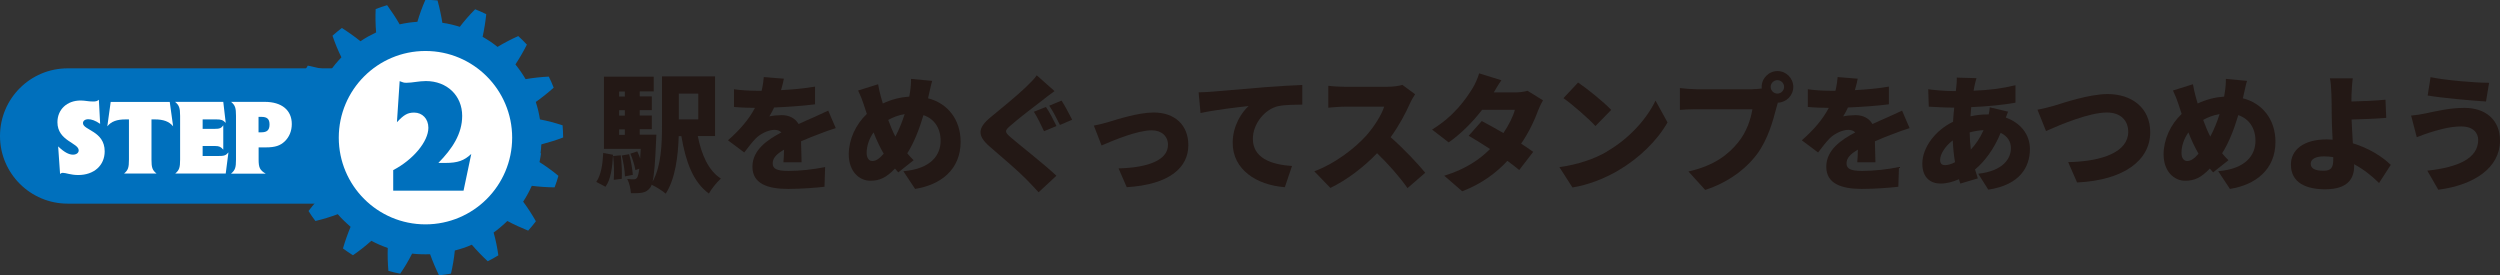 <?xml version="1.0" encoding="UTF-8"?>
<svg id="_レイヤー_2" data-name="レイヤー 2" xmlns="http://www.w3.org/2000/svg" viewBox="0 0 275.11 30.3">
  <rect x="0" y="0" width="275.11" height="30.3" fill="#333333" stroke="none"/>
  <defs>
    <style>
      .cls-1 {
        fill: #0070bd;
      }

      .cls-2 {
        fill: #231815;
      }

      .cls-3 {
        fill: #fff;
      }
    </style>
  </defs>
  <g id="_内容" data-name="内容">
    <g>
      <g>
        <path class="cls-2" d="M65.62,20.01c.52-.74.7-1.93.76-3.18l1.08.2c-.08,1.36-.22,2.69-.83,3.52l-1.01-.53ZM76.79,14.99c.41,2.02,1.15,3.77,2.54,4.66-.43.38-1.04,1.13-1.32,1.65-1.77-1.29-2.55-3.53-3.03-6.32h-.29c-.07,2.13-.36,4.69-1.43,6.33-.32-.29-1.09-.77-1.55-.98-.04.14-.1.24-.15.31-.27.36-.53.49-.88.56-.31.06-.74.07-1.25.06-.03-.48-.18-1.15-.41-1.57.31.04.56.04.73.04.15,0,.25-.04.36-.18.08-.13.17-.41.24-.98l-.43.15c-.07-.49-.31-1.25-.55-1.81l.76-.25c.11.24.22.5.32.78.01-.32.03-.67.06-1.06h-4.05v-7.94h5.48v1.62h-1.54v.55h1.33v1.51h-1.33v.59h1.33v1.51h-1.33v.6h1.83s-.01.45-.03.66c-.1,2.4-.21,3.77-.39,4.52.97-1.75,1.04-4.22,1.04-6.14v-5.45h5.84v6.56h-1.89ZM68.31,17.09c.11.83.15,1.89.11,2.59l-.88.11c.06-.71.03-1.78-.07-2.62l.84-.08ZM68.13,10.07v.55h.63v-.55h-.63ZM68.76,12.13h-.63v.59h.63v-.59ZM68.13,14.84h.63v-.6h-.63v.6ZM69.23,16.97c.21.71.36,1.65.41,2.27l-.87.17c-.01-.62-.17-1.57-.35-2.3l.81-.14ZM74.7,10.3v2.84h2.14v-2.84h-2.14Z"/>
        <path class="cls-2" d="M86.21,17.86c.03-.35.06-.87.07-1.39-.87.5-1.25.95-1.25,1.51,0,.59.43.83,1.74.83,1.23,0,2.82-.17,4.03-.43l-.07,2.17c-.85.11-2.63.24-4.01.24-2.28,0-3.92-.59-3.92-2.44s1.65-2.97,3.19-3.78c-.21-.21-.49-.28-.76-.28-.71,0-1.57.46-2.04.92-.42.43-.81.94-1.29,1.57l-1.79-1.34c1.32-1.16,2.3-2.3,2.97-3.57-.57,0-1.58-.03-2.31-.1v-1.95c.69.11,1.75.17,2.49.17h.55c.15-.63.22-1.16.24-1.51l2.21.18c-.06.31-.15.74-.31,1.26,1.25-.07,2.58-.18,3.74-.39v1.95c-1.32.17-3.01.29-4.5.35-.17.36-.35.7-.53.98.28-.08.98-.14,1.37-.14.81,0,1.48.34,1.85.98.56-.27,1.01-.45,1.5-.67.6-.27,1.18-.53,1.76-.81l.83,1.93c-.49.14-1.36.46-1.89.67-.53.2-1.2.46-1.93.78.01.76.04,1.69.06,2.31h-2Z"/>
        <path class="cls-2" d="M102.14,10.82c2.14.55,3.57,2.33,3.57,4.79,0,3.04-2.17,4.73-5.01,5.18l-1.29-1.95c3.14-.27,4.1-1.85,4.1-3.35,0-1.39-.7-2.42-1.89-2.82-.45,1.51-1.02,3.01-1.78,4.2.22.27.46.53.7.76l-1.69,1.34-.36-.42c-.97,1.01-1.7,1.34-2.72,1.34-1.21,0-2.37-1.02-2.37-2.91,0-1.6.76-3.29,1.99-4.44-.11-.34-.22-.69-.34-1.04-.17-.53-.34-.95-.62-1.54l2.2-.69c.08.5.2.97.31,1.39.07.24.14.48.21.73.98-.46,1.93-.69,2.91-.76.03-.17.06-.32.08-.48.08-.48.13-1.13.11-1.47l2.33.22c-.13.41-.28,1.19-.38,1.58l-.07.31ZM97.25,16.92c-.39-.66-.77-1.46-1.12-2.35-.49.69-.76,1.51-.76,2.24,0,.55.22.91.64.91.39,0,.8-.29,1.23-.8ZM97.75,13.21c.25.69.52,1.33.78,1.82.41-.77.76-1.64,1.02-2.47-.7.11-1.29.35-1.81.64Z"/>
        <path class="cls-2" d="M116.05,10.02c-.52.38-1,.74-1.37,1.04-.87.66-2.61,1.99-3.47,2.75-.69.59-.66.71.01,1.3.91.8,3.64,2.91,5.03,4.23l-1.96,1.82c-.45-.5-.91-.98-1.36-1.44-.77-.8-2.76-2.51-4.02-3.59-1.41-1.22-1.33-2.06.14-3.26,1.11-.9,2.89-2.37,3.82-3.26.46-.45.97-.94,1.22-1.32l1.96,1.74ZM116.26,13.87l-1.37.57c-.29-.59-.74-1.58-1.12-2.14l1.33-.53c.38.53.91,1.6,1.16,2.1ZM117.98,13.18l-1.34.57c-.31-.59-.78-1.57-1.18-2.12l1.36-.56c.36.55.91,1.61,1.16,2.1Z"/>
        <path class="cls-2" d="M121.94,13.44c.92-.28,3.31-1.06,5.01-1.06,2.33,0,3.82,1.37,3.82,3.6,0,2.41-2,4.33-6.78,4.62l-.9-2.07c3.25-.08,5.44-.91,5.44-2.59,0-.95-.7-1.6-1.79-1.6-1.56,0-4.16,1.08-5.52,1.67l-.85-2.19c.41-.07,1.16-.25,1.57-.38Z"/>
        <path class="cls-2" d="M133.34,10.09c1.3-.11,3.4-.28,5.94-.5,1.39-.11,3.03-.2,4.03-.24v2.16c-.7.01-1.88.01-2.65.17-1.5.34-2.79,1.96-2.79,3.6,0,2.05,1.92,2.84,4.31,2.98l-.79,2.34c-3.1-.24-5.74-1.92-5.74-4.88,0-1.9,1.01-3.38,1.75-4.05-1.19.13-3.63.41-5.29.77l-.21-2.28c.56-.01,1.16-.04,1.43-.07Z"/>
        <path class="cls-2" d="M155.72,10.38c-.13.18-.42.67-.57,1.02-.46,1.04-1.2,2.44-2.12,3.7,1.36,1.18,3.04,2.96,3.81,3.91l-1.95,1.69c-.9-1.27-2.09-2.62-3.35-3.84-1.47,1.53-3.31,2.94-5.14,3.82l-1.77-1.83c2.27-.83,4.48-2.55,5.73-3.94.91-1.04,1.67-2.27,1.96-3.17h-4.36c-.63,0-1.4.08-1.79.11v-2.41c.49.07,1.39.11,1.79.11h4.68c.7,0,1.36-.1,1.68-.21l1.39,1.02Z"/>
        <path class="cls-2" d="M169.8,11.03c-.18.31-.39.73-.55,1.15-.35.98-.97,2.33-1.86,3.63.52.34.98.64,1.33.9l-1.54,2c-.34-.29-.8-.64-1.3-1.01-1.23,1.32-2.8,2.51-4.97,3.35l-1.98-1.71c2.47-.77,3.95-1.85,5.04-2.94-.85-.56-1.69-1.08-2.35-1.46l1.44-1.62c.69.36,1.54.83,2.38,1.32.59-.87,1.09-1.86,1.26-2.56h-3.6c-1.02,1.33-2.37,2.68-3.68,3.59l-1.83-1.41c2.48-1.53,3.7-3.35,4.44-4.52.25-.39.59-1.12.74-1.67l2.45.76c-.31.43-.63.98-.84,1.34h2.33c.46,0,1.02-.07,1.39-.18l1.71,1.06Z"/>
        <path class="cls-2" d="M176.83,16.67c2.52-1.46,4.41-3.63,5.35-5.6l1.32,2.4c-1.12,1.99-3.11,3.94-5.45,5.31-1.43.84-3.25,1.57-5.01,1.85l-1.44-2.24c2.06-.28,3.87-.91,5.24-1.71ZM177.31,12.09l-1.74,1.78c-.74-.81-2.51-2.35-3.52-3.07l1.61-1.72c.97.66,2.8,2.12,3.64,3.01Z"/>
        <path class="cls-2" d="M192.86,9.81c.24,0,.63-.01,1.01-.07-.01-.06-.01-.13-.01-.18,0-.95.79-1.74,1.74-1.74s1.74.78,1.74,1.74-.77,1.71-1.7,1.74c-.07.21-.13.42-.17.59-.34,1.32-.91,3.45-2.12,5.07-1.26,1.69-3.24,3.14-5.7,3.94l-1.85-2.03c2.82-.63,4.4-1.86,5.5-3.24.9-1.11,1.36-2.49,1.54-3.61h-6.16c-.69,0-1.46.04-1.82.07v-2.4c.43.06,1.36.13,1.82.13h6.18ZM196.33,9.56c0-.41-.34-.74-.74-.74s-.74.34-.74.74.34.74.74.74.74-.34.74-.74Z"/>
        <path class="cls-2" d="M204.38,17.86c.03-.35.06-.87.07-1.39-.87.5-1.25.95-1.25,1.51,0,.59.43.83,1.74.83,1.23,0,2.82-.17,4.03-.43l-.07,2.17c-.85.11-2.63.24-4.01.24-2.28,0-3.92-.59-3.92-2.44s1.65-2.97,3.19-3.78c-.21-.21-.49-.28-.76-.28-.71,0-1.57.46-2.04.92-.42.43-.81.94-1.29,1.57l-1.79-1.34c1.32-1.16,2.3-2.3,2.97-3.57-.57,0-1.58-.03-2.31-.1v-1.95c.69.11,1.75.17,2.49.17h.55c.15-.63.22-1.16.24-1.51l2.21.18c-.06.31-.15.74-.31,1.26,1.25-.07,2.58-.18,3.74-.39v1.95c-1.32.17-3.01.29-4.5.35-.17.36-.35.7-.53.98.28-.08.98-.14,1.37-.14.81,0,1.48.34,1.85.98.56-.27,1.01-.45,1.5-.67.6-.27,1.18-.53,1.76-.81l.83,1.93c-.49.14-1.36.46-1.89.67-.53.2-1.2.46-1.93.78.01.76.04,1.69.06,2.31h-2Z"/>
        <path class="cls-2" d="M220.97,12.3c-.06.14-.14.39-.24.64,1.57.56,2.65,1.81,2.65,3.46,0,1.95-1.08,3.95-4.58,4.47l-1.11-1.75c2.77-.31,3.6-1.69,3.6-2.82,0-.71-.38-1.33-1.13-1.68-.74,1.82-1.82,3.21-2.82,4.03.1.34.2.66.31.98l-1.93.57c-.06-.14-.1-.31-.15-.48-.63.28-1.32.48-2.03.48-1.08,0-2-.64-2-2.19,0-1.78,1.43-3.67,3.38-4.61.03-.52.07-1.05.13-1.56h-.22c-.81,0-1.89-.07-2.58-.1l-.06-1.92c.49.07,1.71.2,2.7.2h.34l.06-.56c.03-.27.06-.64.04-.92l2.17.06c-.1.32-.15.57-.21.81-.04.18-.08.38-.11.57,1.64-.06,3.03-.22,4.61-.6v1.92c-1.29.24-3.15.42-4.87.49-.03.34-.06.67-.08,1.01.62-.14,1.27-.21,1.93-.21h.08c.06-.29.1-.59.11-.78l2.03.48ZM215.14,17.85c-.13-.74-.21-1.55-.25-2.4-.85.64-1.39,1.53-1.39,2.13,0,.38.14.59.55.59.31,0,.69-.11,1.09-.32ZM218.28,14.32c-.57.03-1.08.13-1.53.25.01.7.06,1.32.13,1.89.52-.57,1.01-1.25,1.4-2.14Z"/>
        <path class="cls-2" d="M226.02,11.64c1.01-.31,3.88-1.29,5.92-1.29,2.62,0,4.68,1.5,4.68,4.2,0,3.04-2.82,5.28-8.05,5.53l-.98-2.24c3.82-.07,6.61-1.15,6.61-3.33,0-1.22-.8-2.13-2.35-2.13-1.92,0-5.04,1.3-6.7,2.04l-.94-2.35c.5-.08,1.32-.29,1.81-.43Z"/>
        <path class="cls-2" d="M246.83,10.82c2.14.55,3.57,2.33,3.57,4.79,0,3.04-2.17,4.73-5.01,5.18l-1.29-1.95c3.14-.27,4.1-1.85,4.1-3.35,0-1.39-.7-2.42-1.89-2.82-.45,1.51-1.02,3.01-1.78,4.2.22.27.46.53.7.76l-1.69,1.34-.36-.42c-.97,1.01-1.7,1.34-2.72,1.34-1.21,0-2.37-1.02-2.37-2.91,0-1.6.76-3.29,1.99-4.44-.11-.34-.22-.69-.34-1.04-.17-.53-.34-.95-.62-1.54l2.2-.69c.08.5.2.97.31,1.39.07.24.14.48.21.73.98-.46,1.93-.69,2.91-.76.03-.17.06-.32.08-.48.08-.48.13-1.13.11-1.47l2.33.22c-.13.41-.28,1.19-.38,1.58l-.07.31ZM241.94,16.92c-.39-.66-.77-1.46-1.12-2.35-.49.69-.76,1.51-.76,2.24,0,.55.22.91.64.91.39,0,.8-.29,1.23-.8ZM242.45,13.21c.25.69.52,1.33.78,1.82.41-.77.76-1.64,1.02-2.47-.7.11-1.29.35-1.81.64Z"/>
        <path class="cls-2" d="M261.82,20.16c-.73-.73-1.67-1.5-2.76-2.09v.2c0,1.29-.6,2.56-3.19,2.56-2.02,0-3.77-.67-3.77-2.72,0-1.57,1.33-2.77,3.95-2.77.21,0,.43.01.64.03-.06-1.06-.1-2.2-.1-2.89,0-.85-.01-1.5-.03-2.09-.03-.8-.07-1.37-.17-1.77h2.52c-.07.46-.11,1.15-.14,1.77-.01.25-.01.52-.01.78,1.11-.03,2.65-.08,3.75-.2l.08,2c-1.12.1-2.7.15-3.81.18.03.77.08,1.72.14,2.62,1.77.53,3.25,1.48,4.17,2.37l-1.29,2ZM256.76,17.29c-.34-.06-.69-.08-1.04-.08-.88,0-1.44.29-1.44.8,0,.63.66.78,1.42.78.83,0,1.06-.35,1.06-1.25v-.25Z"/>
        <path class="cls-2" d="M270.91,13.91c-1.49,0-2.87.48-3.52.67-.39.11-1.01.36-1.44.52l-.62-2.38c.5-.04,1.18-.15,1.64-.25,1.05-.22,2.59-.6,4.23-.6,2.33,0,3.91,1.33,3.91,3.6,0,2.96-2.79,4.89-6.79,5.41l-1.21-2.1c3.49-.38,5.6-1.39,5.6-3.39,0-.77-.57-1.47-1.81-1.47ZM273.91,9.11l-.34,2.06c-1.67-.11-4.8-.38-6.42-.66l.32-2.02c1.67.35,4.9.62,6.43.62Z"/>
      </g>
      <g>
        <path class="cls-1" d="M45.41,7.52v14.89H7.45c-4.11,0-7.45-3.33-7.45-7.44,0-2.06.83-3.92,2.18-5.27,1.35-1.35,3.21-2.18,5.27-2.18h37.96Z"/>
        <g>
          <path class="cls-1" d="M59.48,16.87c.05-.33.07-.65.09-.98.8-.21,1.61-.46,2.4-.76,0-.45-.03-.89-.06-1.34-.83-.27-1.65-.49-2.49-.65-.05-.33-.12-.65-.19-.97-.09-.32-.16-.64-.27-.95.68-.48,1.34-1.01,1.97-1.57-.16-.42-.34-.83-.54-1.22-.86.04-1.72.14-2.55.28-.17-.28-.34-.56-.53-.83-.18-.27-.39-.53-.59-.79.45-.69.88-1.42,1.26-2.18-.3-.33-.62-.64-.95-.94-.8.36-1.55.75-2.28,1.19-.25-.21-.53-.4-.8-.59-.28-.18-.55-.36-.84-.52.18-.82.31-1.64.4-2.49-.4-.19-.81-.38-1.22-.54-.61.61-1.18,1.26-1.69,1.93-.32-.1-.63-.18-.95-.26-.32-.07-.64-.14-.97-.18-.13-.82-.31-1.65-.53-2.46-.44-.04-.89-.06-1.34-.06-.35.79-.64,1.6-.88,2.41-.33.02-.66.06-.98.1-.33.05-.65.11-.97.18-.42-.73-.88-1.42-1.38-2.11-.43.13-.85.26-1.26.43-.04.86-.02,1.73.05,2.57-.3.15-.59.29-.88.45-.29.16-.57.34-.84.52-.64-.51-1.34-1.01-2.05-1.46-.36.27-.7.56-1.03.85.28.83.6,1.61.98,2.38-.23.23-.44.49-.66.74-.21.26-.41.52-.6.79-.8-.25-1.6-.45-2.44-.62-.23.38-.45.77-.65,1.17.56.66,1.15,1.29,1.77,1.86-.13.3-.24.61-.34.93-.1.31-.2.63-.27.95-.83.05-1.67.15-2.5.3-.08.44-.15.88-.18,1.32.75.42,1.54.79,2.32,1.1,0,.33,0,.66.02.99.01.33.05.66.09.98-.75.35-1.49.75-2.22,1.19.09.44.19.87.31,1.3.86.12,1.72.18,2.56.19.12.31.23.62.37.92.13.3.28.6.44.89-.57.6-1.13,1.24-1.64,1.91.23.38.49.75.76,1.1.85-.2,1.66-.45,2.46-.75.21.25.44.49.68.72.23.23.48.45.73.67-.32.77-.6,1.56-.84,2.38.36.26.72.52,1.1.75.72-.5,1.39-1.02,2.02-1.59.29.16.59.29.89.43.3.13.61.25.92.36-.03.84,0,1.67.07,2.52.43.12.86.23,1.3.31.49-.71.93-1.46,1.31-2.21.33.03.66.07.99.07.33.02.66,0,.99,0,.28.78.61,1.56.98,2.32.44-.04.88-.11,1.32-.19.19-.85.34-1.69.42-2.54.32-.08.63-.18.95-.28.31-.11.62-.22.92-.36.54.63,1.13,1.24,1.75,1.82.4-.19.79-.42,1.17-.65-.12-.86-.29-1.7-.52-2.51.27-.19.53-.39.78-.61.25-.21.5-.44.73-.66.73.39,1.5.74,2.29,1.06.3-.33.58-.67.85-1.03-.43-.76-.89-1.47-1.4-2.16.18-.27.35-.56.51-.85.15-.29.31-.58.44-.89.83.1,1.66.16,2.51.17.16-.42.3-.84.42-1.27-.66-.55-1.37-1.06-2.08-1.51.06-.32.13-.65.17-.97"/>
          <circle class="cls-3" cx="46.82" cy="15.15" r="9.54"/>
          <path class="cls-1" d="M43.27,20.97v-2.25c2.18-1.13,3.87-3.14,3.87-4.66,0-.98-.66-1.67-1.56-1.67-.71,0-1.13.23-1.9,1.06l.3-4.52c.34.14.48.18.73.18.69,0,1.38-.19,2.16-.19,2.32,0,3.99,1.6,3.99,3.83,0,1.99-1.1,3.63-2.62,5.18h.78c1.33,0,2.06-.25,2.84-.99l-.85,4.04h-7.73Z"/>
        </g>
        <g>
          <path class="cls-3" d="M6.4,16.11c.65.63,1.18.91,1.63.91.39,0,.63-.21.63-.47,0-.84-2.34-1.03-2.34-3.1,0-1.4,1.05-2.39,2.55-2.39.5,0,.83.11,1.37.11.32,0,.45-.04.64-.19l.14,2.65c-.53-.37-.97-.51-1.3-.51-.38,0-.59.19-.59.43,0,.78,2.39.86,2.39,3.1,0,1.55-1.17,2.61-2.91,2.61-.83,0-1.36-.24-1.69-.24-.13,0-.2.04-.31.12l-.21-3.03Z"/>
          <path class="cls-3" d="M13.65,19.1c.45-.38.54-.66.54-1.54v-4.42h-.37c-.95,0-1.57.22-2.01.76l.37-2.68h6.5l.37,2.68c-.44-.53-1.06-.76-2.01-.76h-.37v4.42c0,.88.09,1.16.56,1.54h-3.58Z"/>
          <path class="cls-3" d="M19.28,19.1c.45-.38.54-.66.54-1.54v-4.81c0-.88-.11-1.18-.56-1.54h5.31l.27,2.31c-.33-.32-.48-.38-1.04-.38h-1.5v1.04h1.34c.52,0,.71-.07.93-.39v2.68c-.26-.31-.46-.4-.86-.4h-1.41v1.1h1.57c.82,0,.95-.04,1.27-.4l-.3,2.33h-5.57Z"/>
          <path class="cls-3" d="M25.43,19.1c.45-.38.54-.66.54-1.54v-4.81c0-.88-.09-1.16-.54-1.54h3.71c1.87,0,2.97.92,2.97,2.44,0,.77-.28,1.44-.79,1.92-.48.45-1.03.65-2.07.65h-.79v1.35c0,.88.14,1.16.78,1.54h-3.81ZM28.76,14.56c.64,0,.9-.26.9-.86s-.26-.84-.9-.84h-.31v1.7h.31Z"/>
        </g>
      </g>
    </g>
  </g>
</svg>